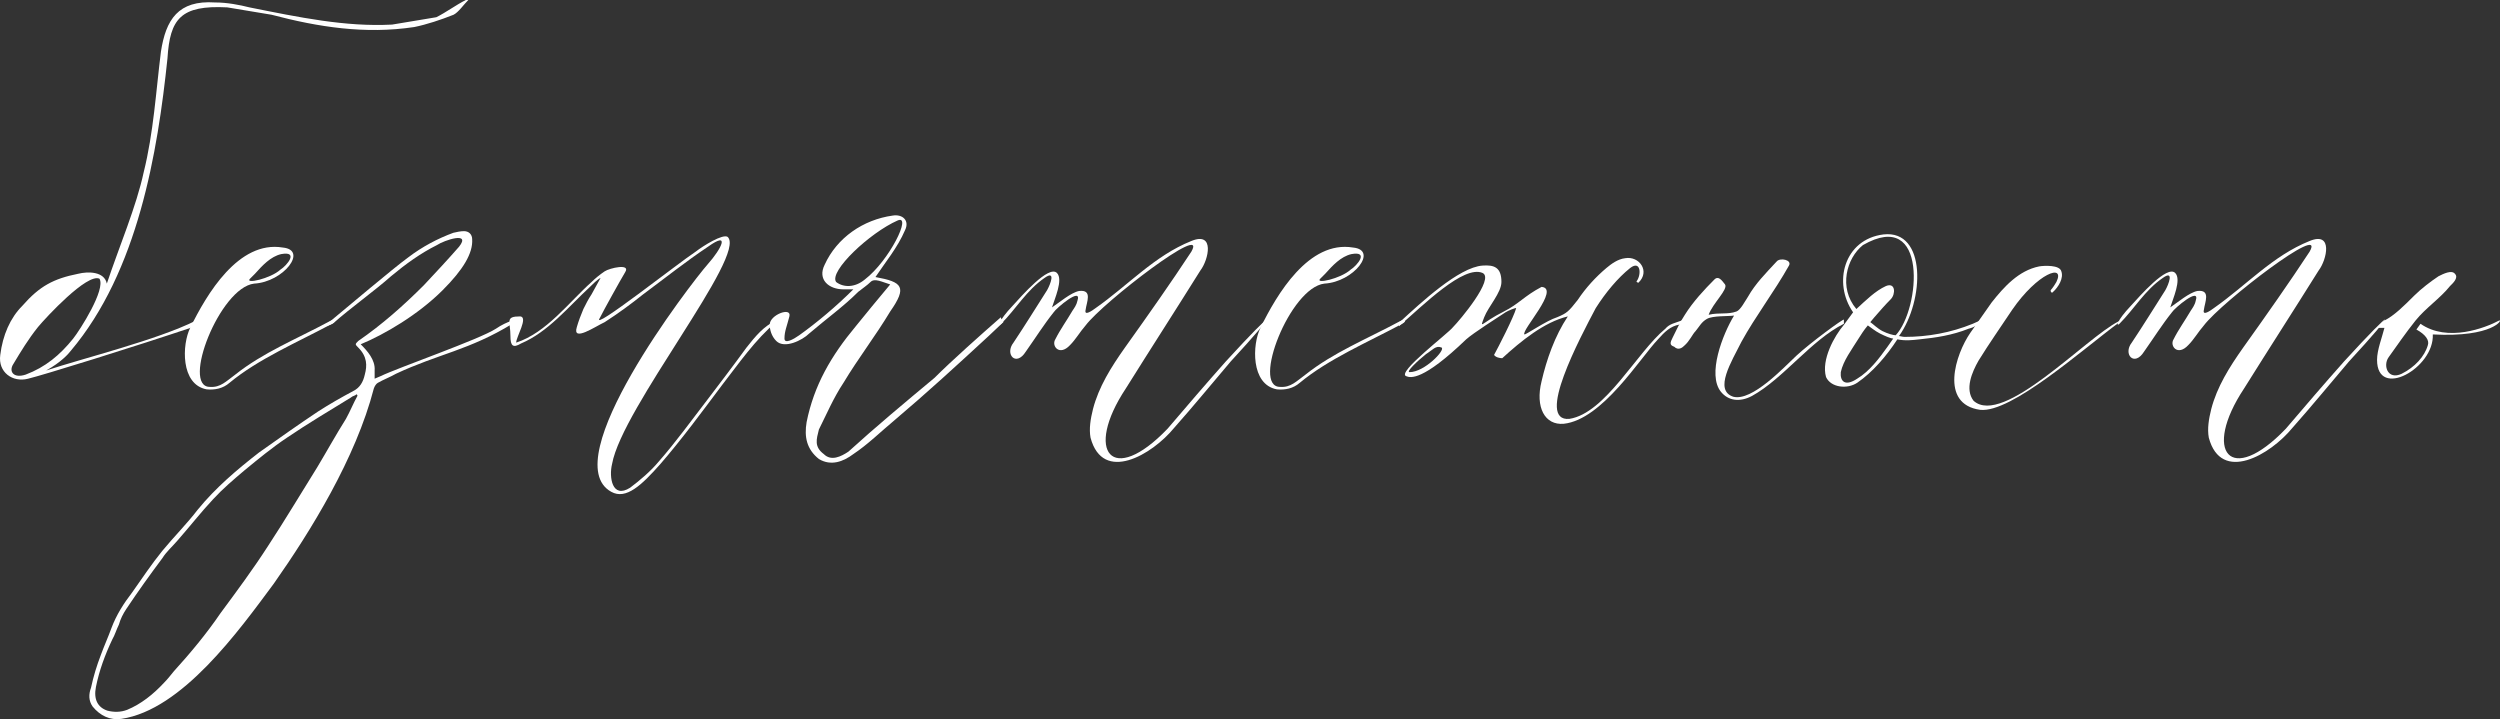 <?xml version="1.0" encoding="UTF-8"?> <svg xmlns="http://www.w3.org/2000/svg" viewBox="0 0 387.343 111.427" fill="none"><rect x="0" y="0" width="387.343" height="111.427" fill="#333333" stroke="none"/><path d="M4.36 58.674C1.947 59.309 -0.339 57.658 0.042 54.991C0.423 51.943 1.566 49.276 3.471 47.371C6.138 44.323 8.297 43.18 12.107 42.418C13.631 42.037 16.171 42.037 16.552 43.942C18.457 38.227 21.124 32.004 22.267 26.67C23.791 20.574 24.172 14.097 24.934 8.001C25.696 3.048 27.601 0 33.316 0.381C35.221 0.381 37.126 0.762 38.65 1.143C46.27 2.667 53.509 4.191 60.748 3.81C63.034 3.429 65.32 3.048 67.606 2.667C69.13 1.905 70.654 0.762 72.178 0C72.178 0 72.178 0 72.559 0C71.797 0.762 71.035 1.905 70.273 2.286C68.368 3.048 66.082 3.81 64.177 4.191C56.557 5.334 49.318 4.191 42.079 2.286C39.793 1.905 37.507 1.524 35.221 1.143C27.982 0.762 26.331 2.921 25.95 9.017C24.426 23.622 21.378 42.037 10.964 54.356C10.583 54.864 9.44 56.134 7.154 57.404C12.869 55.499 24.299 52.705 30.395 49.657C30.014 50.419 30.649 50.165 30.268 50.546C20.87 53.721 6.519 58.166 4.36 58.674ZM2.074 56.388C1.312 57.531 2.074 58.674 3.979 58.039C7.027 56.896 9.313 54.991 11.345 52.451C12.361 51.181 16.425 44.831 15.409 43.18C13.504 42.291 7.154 49.149 5.884 50.673C4.36 52.578 3.217 54.483 2.074 56.388Z" fill="white"></path><path d="M43.819 38.354C47.756 38.735 43.946 43.688 39.374 43.942C34.04 44.577 28.071 59.944 32.516 59.944C34.167 60.071 35.056 59.055 36.453 58.039C40.771 54.61 45.851 52.578 51.058 49.784C51.693 49.403 52.328 49.657 51.439 50.165C45.978 53.086 40.009 55.626 35.564 59.309C34.548 60.198 33.278 60.452 32.008 60.325C27.944 59.563 28.198 53.34 29.468 50.8C32.008 45.593 36.961 37.211 43.819 38.354ZM43.565 39.37C41.914 39.751 40.644 41.148 39.501 42.418L38.739 43.18C37.85 44.069 41.914 43.18 43.438 41.783C44.454 41.148 46.359 38.862 43.565 39.37Z" fill="white"></path><path d="M51.695 50.038C51.441 50.292 49.282 51.054 51.314 49.657C53.473 47.879 60.966 41.529 63.252 39.878C65.411 38.227 67.824 36.957 70.237 36.068C70.745 35.941 71.38 35.814 71.888 35.814C72.65 35.814 73.158 36.322 73.158 37.084C73.285 39.243 71.761 41.783 68.586 44.958C64.776 48.768 59.569 51.816 55.886 53.34C56.902 54.356 58.172 55.753 58.045 57.404C58.045 57.785 58.045 58.293 58.045 58.674C58.299 58.547 58.68 58.42 58.934 58.293C61.855 56.896 74.301 52.578 76.841 50.927C78.492 49.784 80.651 49.149 79.381 50.165C72.777 54.229 67.824 54.864 61.347 57.912C60.458 58.42 59.442 58.801 58.553 59.309C58.299 59.436 58.045 59.817 57.918 60.198C55.124 70.993 48.139 82.296 42.424 90.424C36.963 97.79 28.2 109.982 18.802 111.379C17.024 111.633 15.5 110.871 14.357 109.474C13.722 108.585 13.722 107.569 14.103 106.553C14.484 104.775 14.992 103.124 15.627 101.473C16.135 100.076 16.77 98.679 17.278 97.282C18.04 95.25 19.183 93.472 20.453 91.821C21.977 89.662 23.501 87.376 25.152 85.344C26.93 83.185 28.962 81.153 30.613 78.994C33.407 75.565 36.709 72.771 40.138 70.104C43.186 67.945 46.234 65.786 49.282 63.754C51.06 62.611 52.838 61.595 54.743 60.579C55.759 60.071 56.267 59.182 56.521 58.039C56.902 56.642 56.902 55.245 55.505 53.848C54.997 53.34 54.997 53.34 55.505 52.832C59.188 50.292 62.49 47.371 65.665 44.196C67.57 42.164 69.348 40.259 71.126 38.227C73.031 35.814 68.84 37.211 67.697 37.973C65.157 39.243 62.871 40.894 60.585 42.799C58.172 44.958 54.108 47.879 51.695 50.038ZM55.378 61.341C55.378 61.214 55.378 61.214 55.251 61.087C54.997 61.341 54.616 61.341 54.362 61.595C51.06 63.627 47.631 65.659 44.456 67.818C42.17 69.342 40.011 71.12 37.852 72.898C36.201 74.295 34.55 75.692 33.026 77.343C31.121 79.375 29.343 81.661 27.438 83.82C26.676 84.709 25.787 85.471 25.152 86.487C23.247 89.027 21.342 91.694 19.564 94.361C19.056 95.123 18.675 95.885 18.421 96.774C18.04 97.536 17.786 98.425 17.405 99.06C16.262 101.473 15.373 103.886 14.865 106.426C14.484 108.331 15.119 109.601 16.643 110.109C17.659 110.363 18.675 110.363 19.691 109.982C21.85 109.093 23.755 107.569 25.406 105.791C25.914 105.283 26.422 104.648 26.93 104.013C29.47 101.219 32.01 98.171 34.169 94.996C36.709 91.567 39.249 88.138 41.535 84.582C44.202 80.518 46.615 76.454 49.155 72.39C50.679 69.85 52.076 67.31 53.6 64.897C54.235 63.754 54.743 62.484 55.378 61.341Z" fill="white"></path><path d="M120.235 49.657L120.361 49.784C116.932 52.705 114.519 56.261 111.852 59.69C108.804 63.754 105.629 68.072 102.327 71.882C99.406 75.184 96.993 77.47 94.707 76.2C85.944 71.374 106.899 44.069 109.693 40.894C111.725 38.608 113.249 35.687 109.693 38.227C106.264 40.513 103.089 43.053 99.66 45.593C97.755 47.117 95.85 48.514 93.691 49.911C92.294 50.546 88.611 53.086 89.373 50.673C89.627 49.784 90.009 48.768 90.389 47.879C90.77 47.117 91.151 46.355 91.659 45.593L93.056 43.053C92.548 43.307 91.786 44.069 91.405 44.45C87.976 47.625 84.928 51.435 80.737 53.213C79.467 53.975 79.086 53.594 79.086 52.07C79.086 49.784 78.197 49.022 80.61 49.022C81.88 49.149 79.975 52.197 79.975 53.086C84.674 51.562 88.23 46.736 91.659 43.688C92.167 43.18 92.929 42.545 93.691 42.037C94.453 41.529 97.755 40.767 96.866 42.164C96.104 43.434 93.564 48.006 92.929 49.276C91.405 51.562 105.248 40.64 107.788 38.989C108.931 38.1 111.979 36.195 112.741 36.703C115.789 39.497 96.358 63.246 94.834 71.882C94.327 73.914 94.834 77.343 97.628 75.565C99.152 74.422 100.803 73.025 102.073 71.501C104.74 68.453 107.026 65.278 109.566 61.976C111.598 59.309 113.63 56.642 115.662 53.848C117.059 52.07 118.329 50.546 120.235 49.657Z" fill="white"></path><path d="M129.545 43.688C130.688 44.577 132.466 44.577 133.99 43.307C137.8 40.386 141.356 33.147 139.07 34.163C134.752 36.068 128.402 42.037 129.545 43.688ZM137.927 44.069C136.657 43.688 135.514 43.053 134.879 43.688C134.371 44.196 133.609 44.704 132.974 45.212C130.688 47.498 128.021 49.403 125.354 51.689C124.338 52.705 121.544 54.102 120.274 52.832C119.512 52.07 119.258 51.054 119.258 50.292C119.258 48.768 122.687 47.498 122.306 49.022C121.925 50.546 121.544 51.308 121.544 52.451C121.544 53.34 122.941 52.578 123.83 51.943C126.497 50.038 129.545 47.498 132.212 44.831C131.831 44.831 131.45 44.831 130.688 44.831C128.402 44.831 126.624 43.307 127.767 41.021C129.672 36.83 133.736 34.036 138.308 33.401C139.832 33.147 140.975 34.163 140.213 35.687C139.07 38.354 137.165 40.64 135.641 42.926C139.832 43.688 140.594 44.45 137.927 48.26C135.641 52.07 132.974 55.499 130.688 59.309C129.164 61.595 128.021 64.262 126.878 66.548C126.497 68.072 126.116 69.215 127.64 70.358C128.783 71.501 130.307 70.739 131.45 69.977C135.641 66.167 140.213 62.357 144.785 58.547C147.452 55.88 152.024 51.816 155.072 49.149C155.072 49.53 155.453 49.53 155.453 49.911C155.453 49.911 153.548 51.689 153.167 52.07C148.214 56.642 143.642 60.833 138.689 65.024C136.403 66.929 134.498 68.834 132.212 70.358C130.688 71.501 128.783 72.263 126.878 71.12C124.973 69.596 124.592 67.691 124.973 65.405C126.116 59.69 128.783 55.118 132.593 50.546C134.117 48.641 136.022 46.355 137.927 44.069Z" fill="white"></path><path d="M163.25 48.387C161.726 50.292 160.456 52.324 158.932 54.483C157.408 56.896 155.63 54.864 157.027 53.086C158.805 50.419 160.456 47.752 162.234 44.958C162.742 44.069 163.631 41.783 161.853 43.053C159.059 44.958 157.408 47.879 155.122 50.165C154.614 50.673 154.614 49.784 156.9 47.371C158.297 45.847 162.488 41.021 163.758 42.291C164.774 43.307 163.377 46.355 162.996 47.625C164.139 46.863 165.917 45.339 167.187 45.085C169.346 44.831 168.33 46.863 168.203 48.006C167.949 49.022 169.219 48.133 169.727 47.752C174.807 44.196 178.871 39.624 184.586 37.338C188.269 35.814 187.253 40.259 185.983 41.91C182.173 48.006 178.236 54.102 174.426 60.198C167.949 69.977 172.267 75.438 180.903 66.421C183.824 62.992 186.872 59.436 189.92 56.007C198.175 46.99 198.302 47.752 190.682 56.007C187.761 59.436 184.967 62.865 181.919 66.294C178.49 70.485 170.87 74.93 168.965 67.818C168.711 66.421 168.965 64.897 169.346 63.373C170.235 59.944 172.14 56.896 174.299 53.848C178.109 48.514 181.411 43.815 184.586 38.989C187.253 34.29 170.997 46.736 168.203 50.419C167.314 51.435 166.679 52.578 165.79 53.467C164.139 55.245 162.869 53.594 163.504 52.578C164.266 51.054 165.282 49.657 166.171 48.133C166.425 47.752 166.806 47.244 166.933 46.609C167.695 44.323 163.631 47.752 163.25 48.387Z" fill="white"></path><path d="M209.639 38.354C213.575 38.735 209.765 43.688 205.193 43.942C199.86 44.577 193.89 59.944 198.335 59.944C199.986 60.071 200.875 59.055 202.273 58.039C206.591 54.61 211.67 52.578 216.877 49.784C217.512 49.403 218.147 49.657 217.258 50.165C211.797 53.086 205.828 55.626 201.383 59.309C200.368 60.198 199.098 60.452 197.827 60.325C193.763 59.563 194.017 53.34 195.287 50.8C197.827 45.593 202.78 37.211 209.639 38.354ZM209.384 39.37C207.733 39.751 206.463 41.148 205.321 42.418L204.558 43.18C203.669 44.069 207.733 43.18 209.257 41.783C210.274 41.148 212.179 38.862 209.384 39.37Z" fill="white"></path><path d="M217.895 58.293C216.244 57.785 224.372 51.689 225.135 50.673C226.15 49.657 231.611 43.18 229.706 42.291C226.785 41.021 220.562 47.244 216.752 50.546C216.752 50.292 216.752 49.784 217.006 49.784C220.054 46.99 226.023 41.402 229.706 41.148C231.484 41.021 232.627 41.402 232.627 43.688C232.627 45.339 230.595 47.498 229.96 49.149C229.198 51.181 229.453 50.038 233.008 48.26C235.294 47.117 236.184 45.847 238.85 44.45C241.772 44.704 235.675 51.181 236.184 51.816C236.31 51.943 239.612 49.657 241.263 49.149C242.787 48.514 243.042 48.26 244.438 46.482C245.708 44.577 247.232 42.926 248.883 41.529C249.645 40.894 250.661 40.132 251.805 40.005C253.965 39.624 255.741 42.037 253.837 43.815C253.837 43.815 253.455 43.688 253.582 43.561C254.344 42.545 254.217 40.259 252.568 41.529C250.661 43.053 248.756 45.339 247.232 47.752C244.82 52.324 237.834 65.405 243.168 64.897C248.756 64.008 253.582 54.61 258.028 50.927C258.663 50.165 259.552 50.038 260.567 49.657C260.567 49.657 260.694 49.657 260.694 49.784C260.567 49.911 260.314 50.292 260.187 50.292C258.79 50.546 257.9 51.435 256.883 52.578C254.09 55.499 248.248 65.024 242.279 65.659C239.358 65.913 237.834 63.119 238.85 59.055C239.612 55.753 240.882 52.07 242.914 49.022C239.231 49.911 235.675 52.832 232.754 55.499C232.373 55.499 231.738 55.372 231.484 54.991C232.119 53.848 234.532 49.149 234.914 47.752C234.914 47.625 233.643 48.133 233.262 48.387C232.119 49.149 228.309 51.562 227.166 52.578C220.435 59.055 218.53 58.547 217.895 58.293ZM218.403 57.658C220.689 57.658 223.991 54.229 223.356 53.848C222.467 53.467 221.96 54.229 220.943 54.864C219.673 55.88 217.768 57.658 218.403 57.658Z" fill="white"></path><path d="M285.687 49.53V50.165C280.609 52.705 276.291 58.674 271.462 61.341C269.558 62.357 267.781 62.103 266.637 60.706C264.478 58.039 266.892 51.816 268.669 48.895C267.781 49.022 265.367 48.895 264.478 49.403C263.591 49.911 263.336 50.546 262.701 51.308C262.194 51.816 261.811 52.832 260.922 53.594C260.669 53.848 260.035 54.356 259.397 53.721C258.638 53.467 258.763 53.086 259.145 52.324C259.652 51.308 260.287 49.911 261.049 48.768C262.319 46.736 264.098 44.831 265.622 43.307C266.257 42.672 266.764 43.434 267.272 44.069C267.781 44.831 265.367 46.99 264.733 48.768C266.385 48.387 267.654 48.768 269.051 48.26C269.686 48.006 270.32 46.736 270.828 45.974C271.972 43.942 273.622 42.291 275.273 40.513C275.781 39.878 277.687 40.259 277.178 41.148C274.894 45.212 271.972 49.022 269.813 52.959C268.289 56.007 265.495 60.452 268.544 61.468C271.462 62.23 276.415 56.896 278.322 55.118C280.354 53.213 285.687 49.276 285.687 49.53Z" fill="white"></path><path d="M305.654 50.165C309.082 48.514 306.671 50.546 305.019 50.927C302.48 51.943 299.938 52.324 297.399 52.578C296.257 52.705 295.24 52.832 293.971 52.578C292.319 55.118 290.16 57.658 287.748 59.309C286.224 60.325 283.683 60.071 282.92 58.42C282.158 55.753 284.192 52.07 285.714 50.292L287.114 48.387C283.937 43.815 285.714 37.084 291.812 36.322C298.542 35.56 298.162 46.609 294.223 52.07C294.478 52.07 294.733 52.197 295.113 52.197C298.669 52.197 302.225 51.562 305.654 50.165ZM288.636 37.973C286.097 40.005 284.827 44.577 287.621 47.879C289.145 46.482 290.542 45.085 292.192 44.323C293.716 43.688 293.716 45.593 292.954 46.355C292.067 47.244 291.304 48.133 290.415 49.149L289.78 49.911C290.16 50.165 290.922 50.927 291.684 51.308C292.446 51.689 293.336 51.943 293.716 51.943C297.527 47.879 298.796 32.131 288.636 37.973ZM293.336 52.451C292.954 52.451 292.067 52.07 291.304 51.689C290.542 51.308 289.78 50.673 289.398 50.419C289.27 50.546 288.763 51.181 288.128 52.197C286.859 54.229 285.589 55.88 285.207 57.658C285.079 59.055 285.842 59.944 287.748 58.674C289.653 57.531 291.177 55.499 292.446 53.721L293.336 52.451Z" fill="white"></path><path d="M305.279 51.562L308.58 46.863C310.484 44.45 312.771 41.91 315.947 41.275C316.709 41.148 319.121 41.021 319.376 42.037C319.755 43.053 318.993 44.45 317.979 45.339C317.724 45.339 317.724 45.085 317.724 44.958C317.979 44.704 318.486 43.942 318.613 43.688C320.01 40.767 315.692 42.291 311.756 48.006C309.977 50.673 308.2 53.213 306.548 55.88C305.531 57.658 304.389 60.325 305.786 62.103C310.359 66.167 323.187 52.324 328.264 49.784C328.264 49.784 328.392 49.784 328.392 49.911C322.549 54.229 311.629 64.008 306.803 63.5C300.453 62.611 302.992 54.864 305.279 51.562Z" fill="white"></path><path d="M336.511 48.387C334.987 50.292 333.717 52.324 332.193 54.483C330.668 56.896 328.889 54.864 330.289 53.086C332.065 50.419 333.717 47.752 335.494 44.958C336.001 44.069 336.891 41.783 335.114 43.053C332.32 44.958 330.668 47.879 328.382 50.165C327.875 50.673 327.875 49.784 330.161 47.371C331.558 45.847 335.749 41.021 337.018 42.291C338.036 43.307 336.639 46.355 336.256 47.625C337.398 46.863 339.178 45.339 340.447 45.085C342.606 44.831 341.592 46.863 341.464 48.006C341.209 49.022 342.479 48.133 342.988 47.752C348.066 44.196 352.132 39.624 357.847 37.338C361.528 35.814 360.514 40.259 359.244 41.91C355.433 48.006 351.498 54.102 347.687 60.198C341.209 69.977 345.527 75.438 354.164 66.421C357.085 62.992 360.132 59.436 363.18 56.007C371.434 46.99 371.562 47.752 363.943 56.007C361.021 59.436 358.227 62.865 355.179 66.294C351.75 70.485 344.131 74.93 342.226 67.818C341.971 66.421 342.226 64.897 342.606 63.373C343.496 59.944 345.4 56.896 347.559 53.848C351.37 48.514 354.671 43.815 357.847 38.989C360.514 34.29 344.258 46.736 341.464 50.419C340.574 51.435 339.94 52.578 339.05 53.467C337.398 55.245 336.129 53.594 336.764 52.578C337.526 51.054 338.543 49.657 339.432 48.133C339.685 47.752 340.067 47.244 340.195 46.609C340.954 44.323 336.891 47.752 336.511 48.387Z" fill="white"></path><path d="M374.391 51.054L375.026 50.165C379.216 53.086 385.059 50.8 387.218 49.657C387.853 49.403 386.328 52.324 376.93 51.816C377.185 57.023 368.293 61.976 368.293 55.753C368.293 54.229 369.055 52.324 369.438 50.8C369.055 50.8 368.676 50.8 368.293 50.8C368.676 50.419 369.055 50.038 369.438 49.657C370.962 48.895 372.484 47.371 374.008 45.847C375.153 44.704 376.677 43.561 377.819 42.799C378.582 42.418 379.851 41.783 380.358 42.418C380.993 43.053 379.979 43.942 379.596 44.323C378.074 46.228 375.788 47.752 374.263 49.657C372.739 51.562 371.342 53.594 370.073 55.372C369.183 56.642 369.945 58.928 372.104 57.912C374.136 56.896 375.66 55.245 376.168 53.467C376.422 52.705 375.788 51.816 374.391 51.054Z" fill="white"></path></svg> 